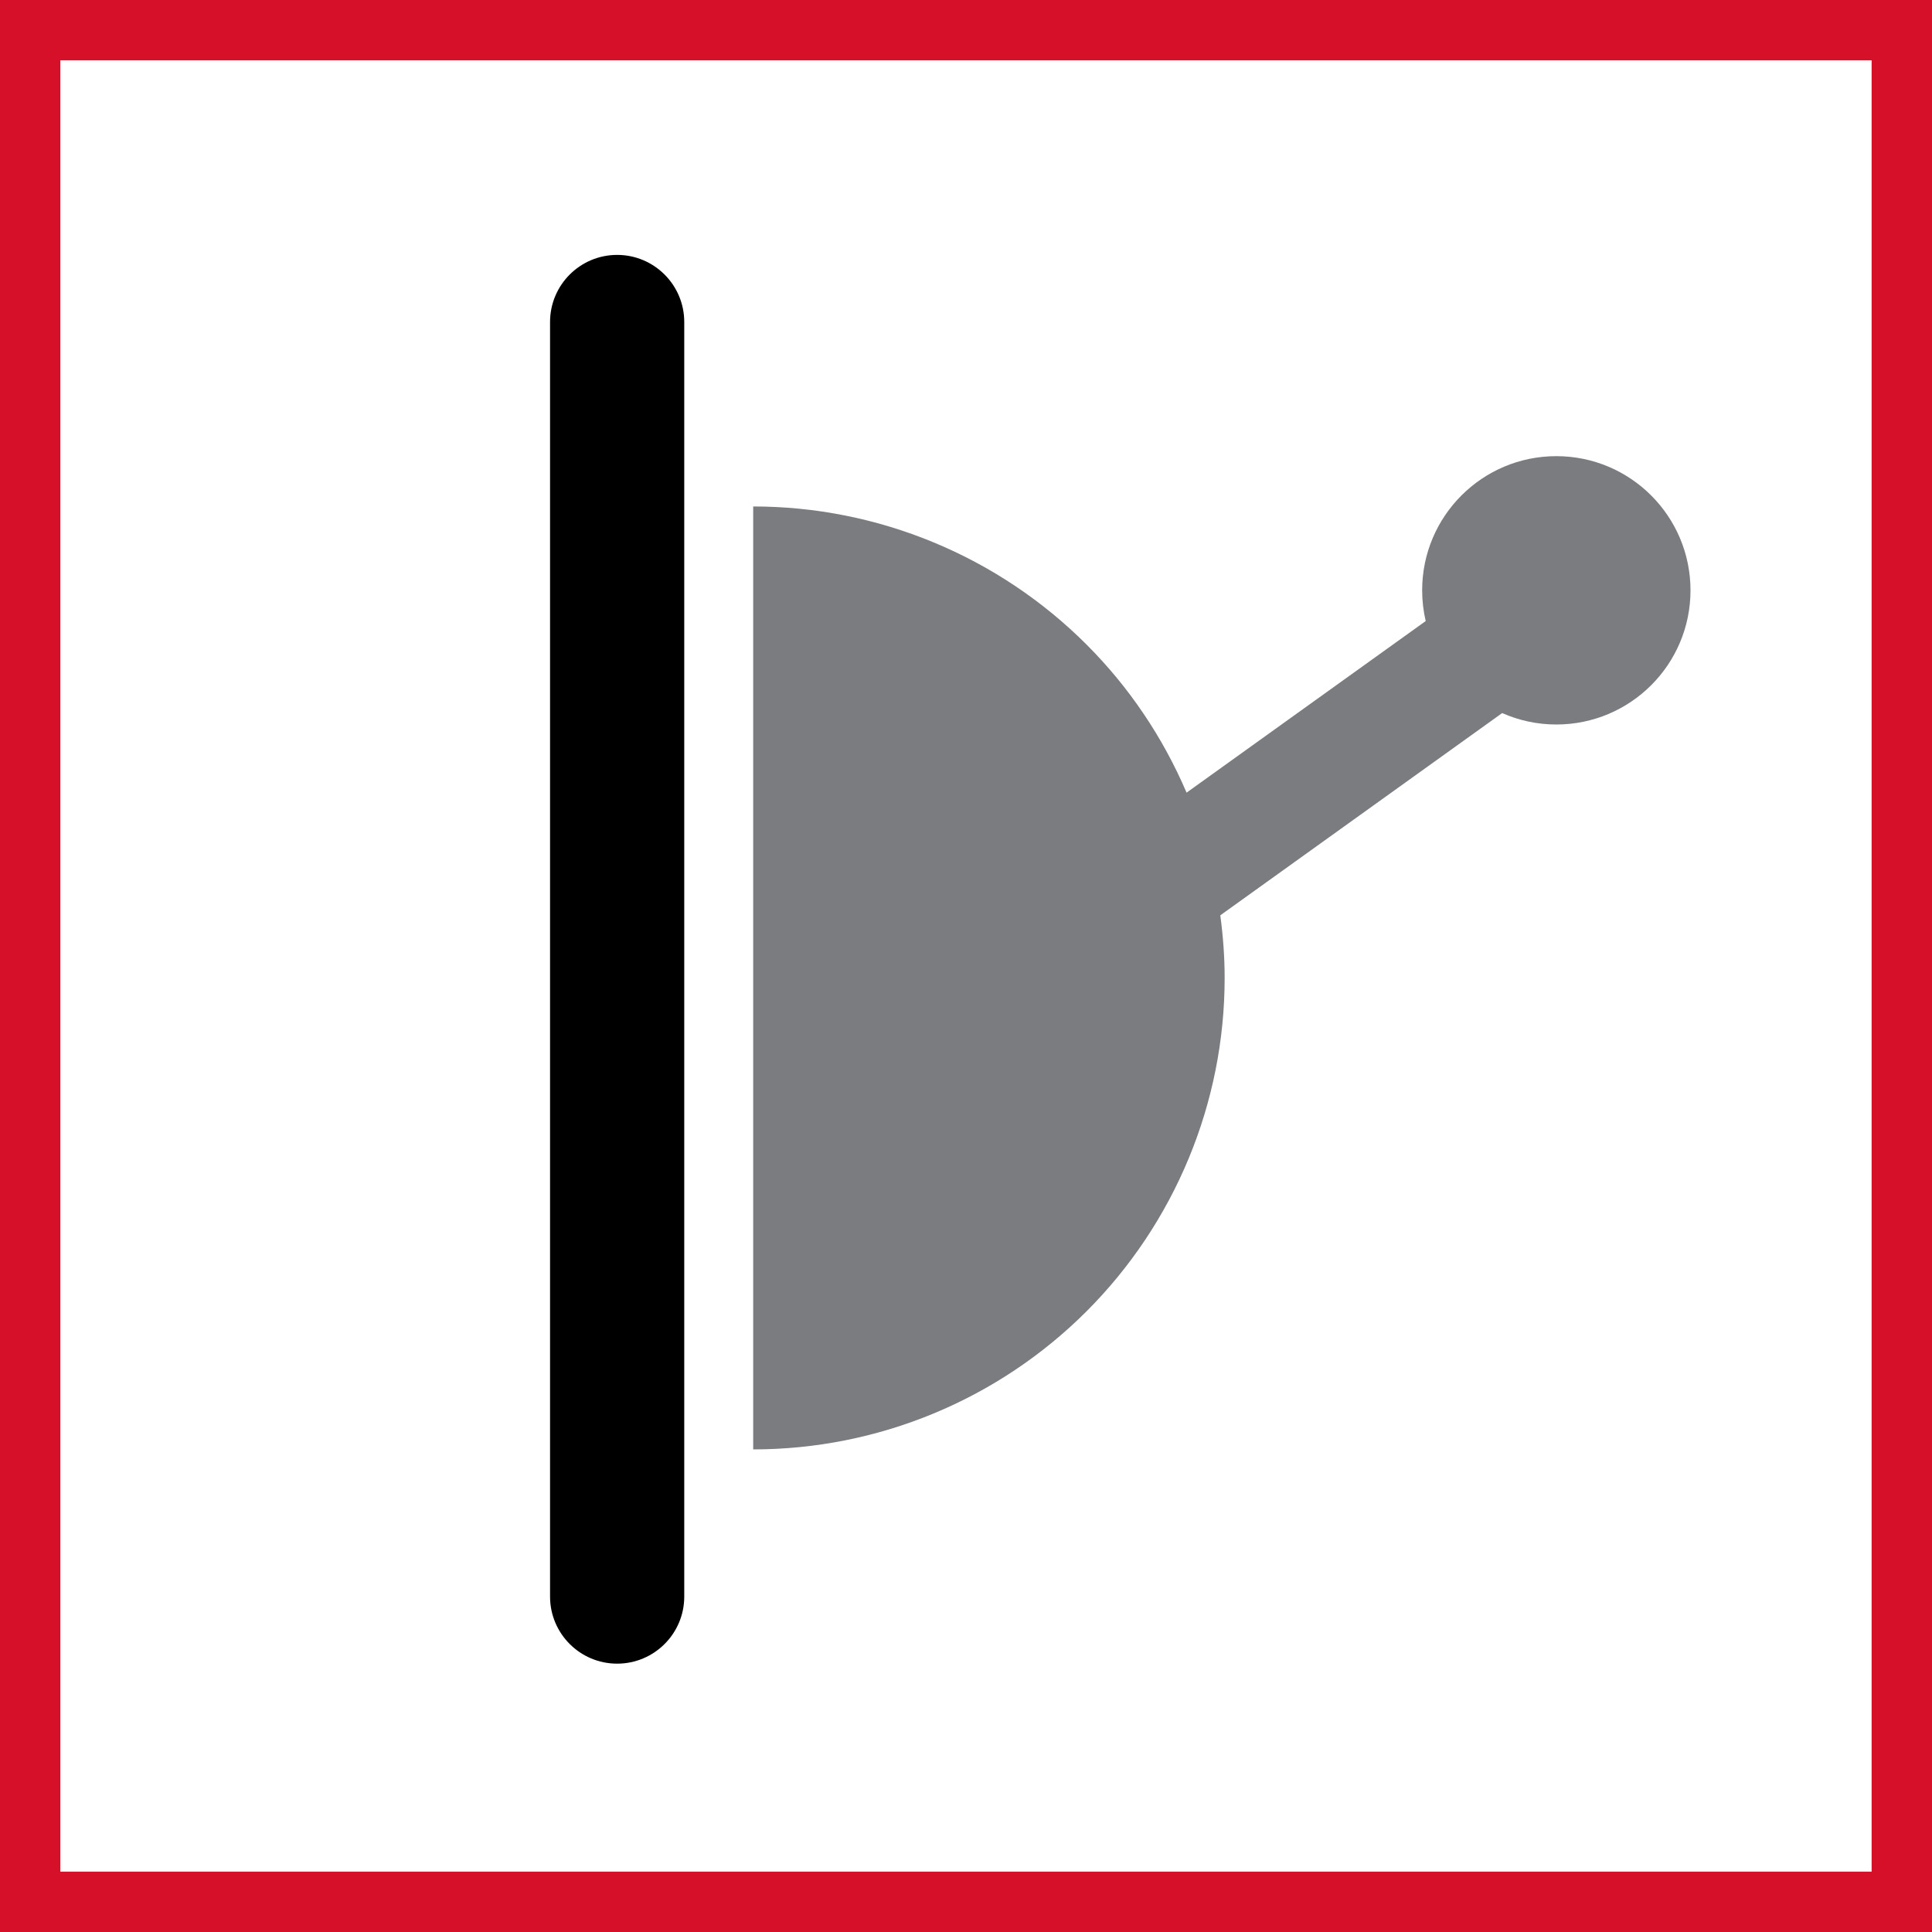 <svg width="48" height="48" viewBox="0 0 48 48" fill="none" xmlns="http://www.w3.org/2000/svg">
<rect x="0" y="0" width="48" height="48" fill="#333333" stroke="none"/>
<g clip-path="url(#clip0_211_253)">
<path d="M0.5 0.5H47.5V47.5H0.5V0.5Z" fill="white" stroke="#D7102A" stroke-width="2"/>
<path d="M38.666 11.333C40.507 11.333 42 12.826 42 14.667C42 16.508 40.507 18 38.666 18C38.187 18 37.733 17.898 37.321 17.716L30.318 22.741C30.387 23.256 30.426 23.775 30.426 24.296C30.426 25.834 30.123 27.357 29.534 28.778C28.945 30.199 28.083 31.491 26.995 32.579C25.907 33.667 24.616 34.53 23.195 35.118C21.774 35.707 20.251 36.01 18.713 36.01V12.583C20.251 12.583 21.774 12.886 23.195 13.475C24.616 14.063 25.907 14.926 26.995 16.014C28.052 17.07 28.893 18.32 29.48 19.693L35.421 15.43C35.364 15.185 35.333 14.929 35.333 14.667C35.333 12.826 36.825 11.333 38.666 11.333Z" fill="#7B7C7F"/>
<path d="M13.666 39.667V8C13.666 7.08 14.412 6.333 15.333 6.333C16.253 6.333 17 7.08 17 8V39.667C17 40.587 16.253 41.333 15.333 41.333C14.413 41.333 13.666 40.587 13.666 39.667Z" fill="black"/>
</g>
<defs>
<clipPath id="clip0_211_253">
<rect width="48" height="48" fill="white"/>
</clipPath>
</defs>
</svg>
